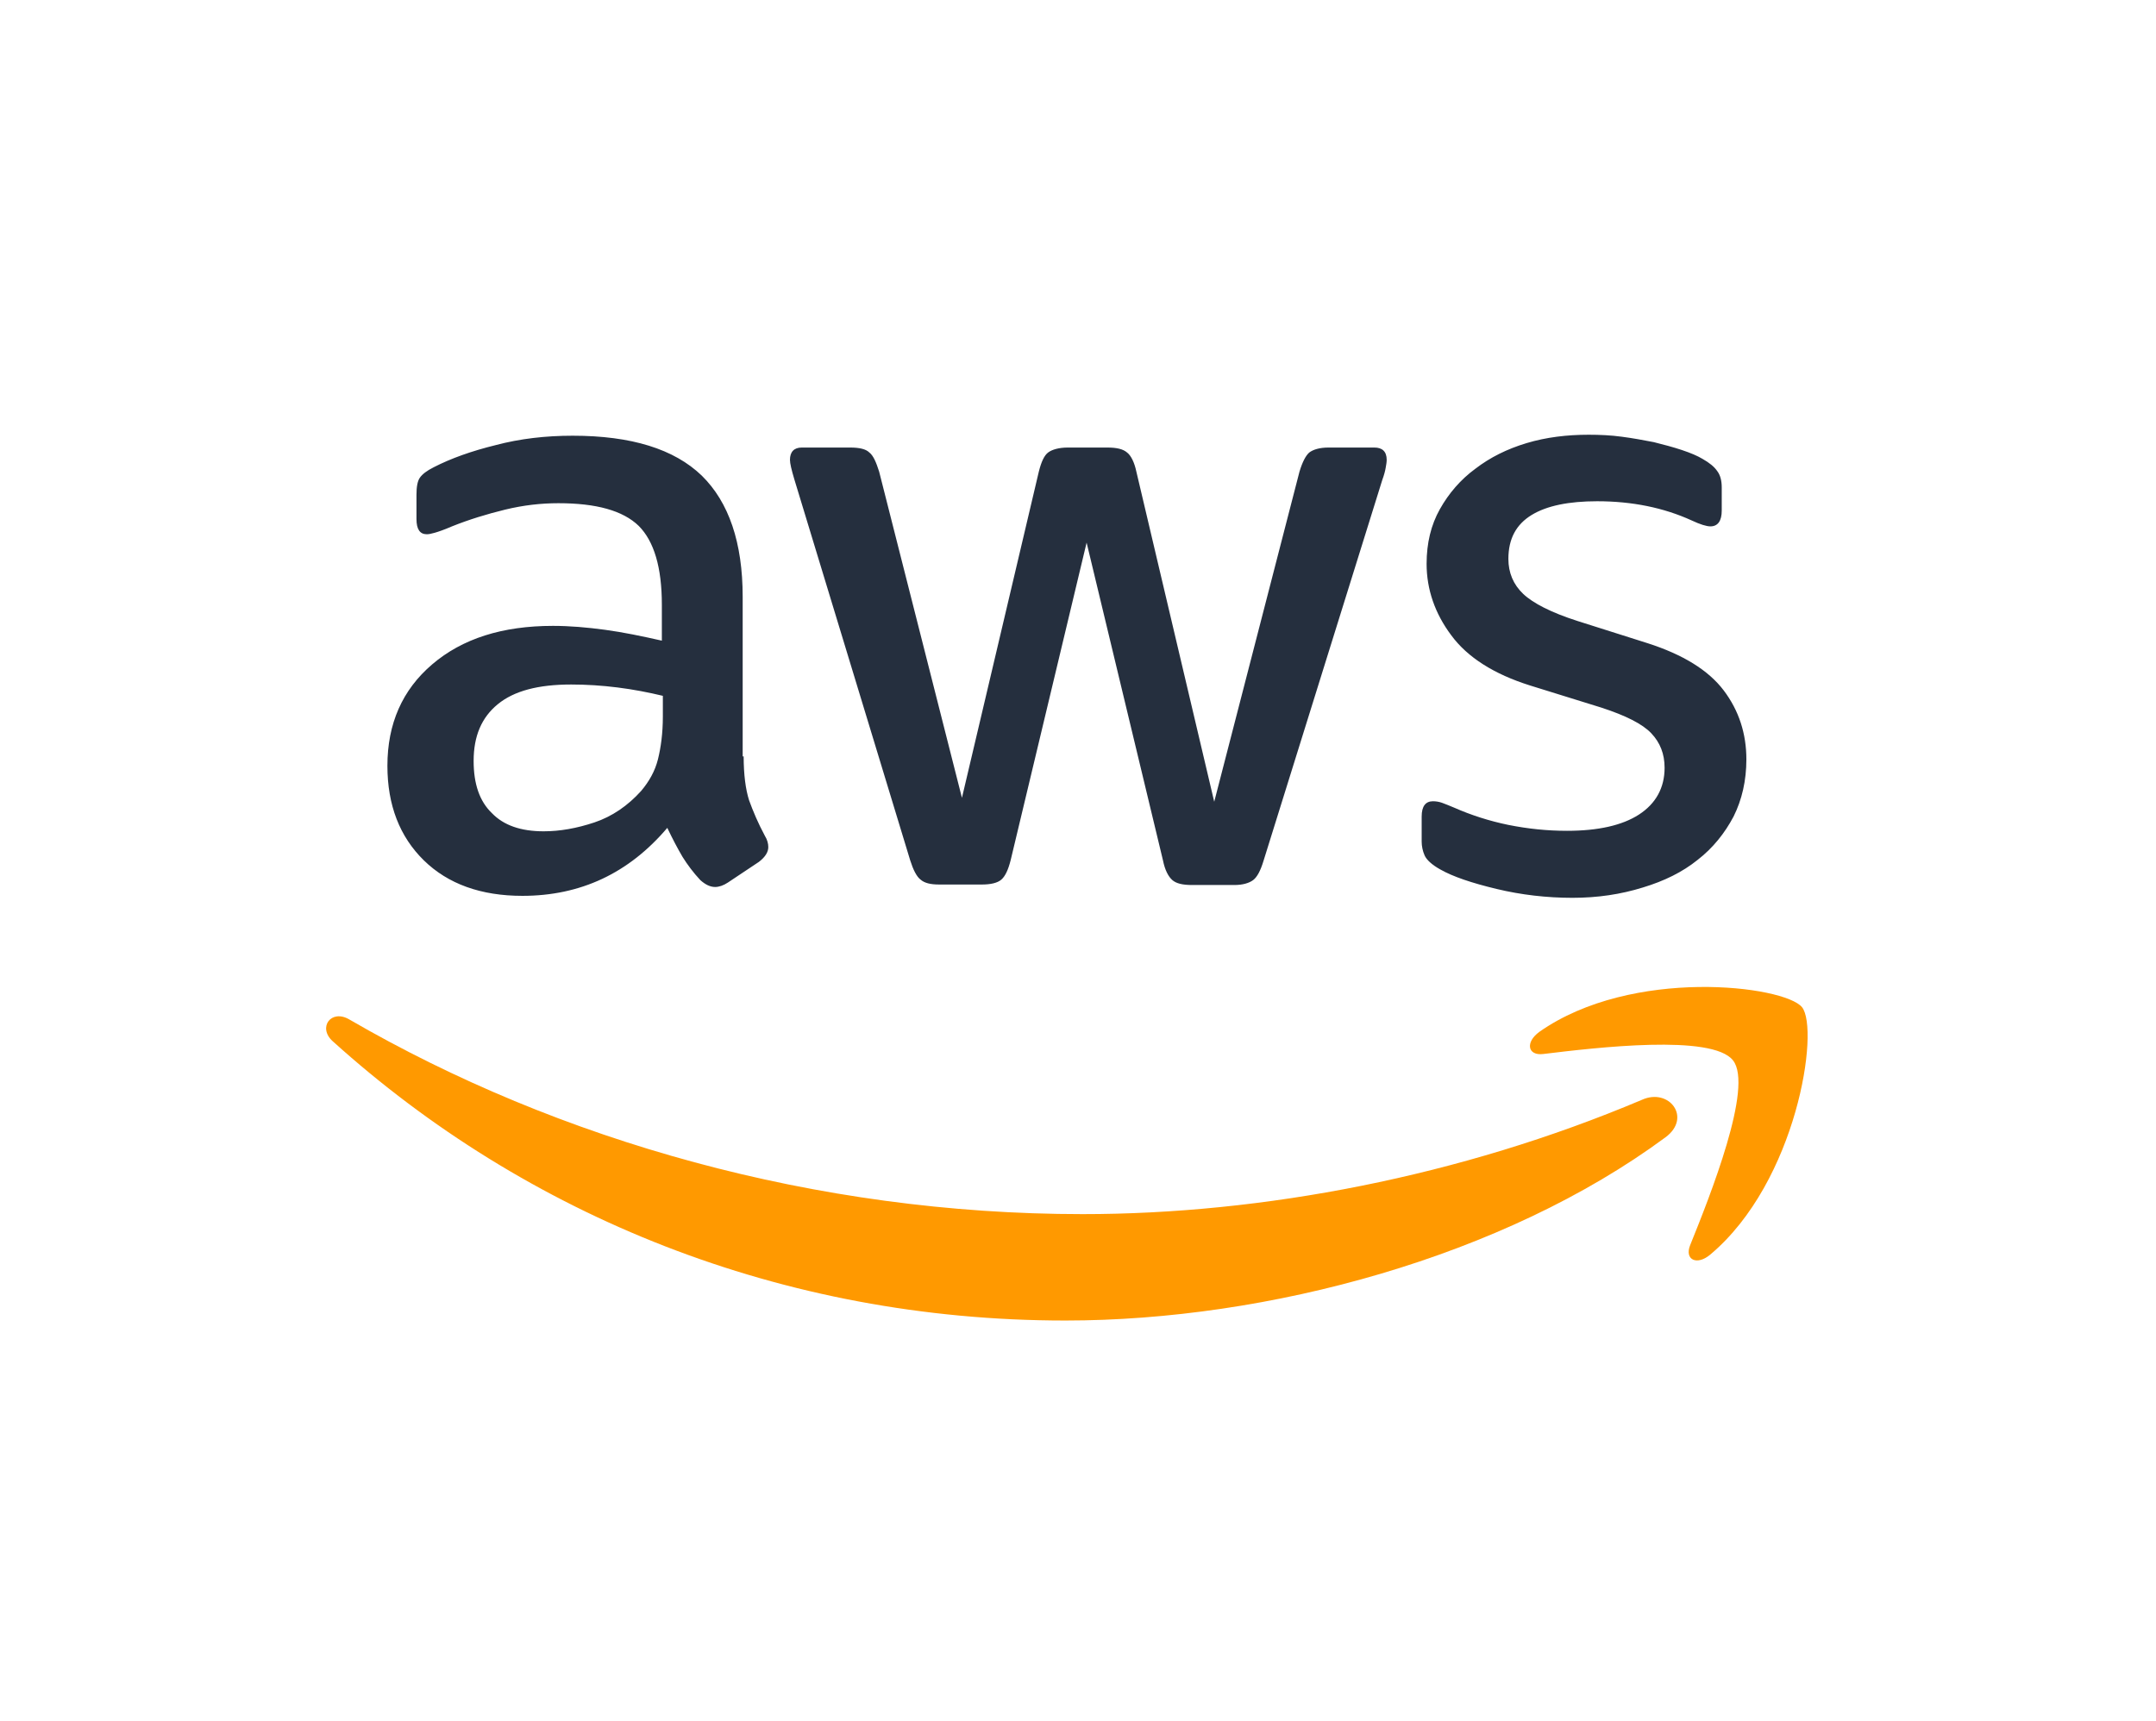 <svg width="119" height="95" viewBox="0 0 119 95" fill="none" xmlns="http://www.w3.org/2000/svg">
<path d="M41.046 41.759C41.046 42.766 41.155 43.582 41.345 44.18C41.563 44.778 41.835 45.431 42.215 46.138C42.351 46.356 42.406 46.573 42.406 46.764C42.406 47.036 42.243 47.307 41.889 47.58L40.176 48.722C39.931 48.885 39.686 48.967 39.469 48.967C39.197 48.967 38.925 48.831 38.653 48.586C38.272 48.178 37.946 47.743 37.674 47.307C37.402 46.845 37.13 46.328 36.831 45.703C34.709 48.205 32.044 49.456 28.835 49.456C26.55 49.456 24.728 48.803 23.395 47.498C22.063 46.193 21.383 44.452 21.383 42.276C21.383 39.964 22.199 38.088 23.858 36.674C25.517 35.259 27.72 34.552 30.521 34.552C31.446 34.552 32.398 34.634 33.404 34.77C34.41 34.906 35.444 35.123 36.531 35.368V33.383C36.531 31.316 36.096 29.875 35.253 29.031C34.383 28.188 32.914 27.78 30.82 27.78C29.868 27.78 28.889 27.889 27.883 28.134C26.877 28.379 25.898 28.678 24.946 29.059C24.51 29.249 24.184 29.358 23.994 29.412C23.803 29.466 23.667 29.494 23.558 29.494C23.178 29.494 22.987 29.222 22.987 28.651V27.318C22.987 26.883 23.042 26.556 23.178 26.366C23.314 26.176 23.558 25.985 23.939 25.795C24.891 25.305 26.033 24.898 27.366 24.571C28.699 24.218 30.113 24.054 31.609 24.054C34.845 24.054 37.211 24.789 38.734 26.257C40.23 27.726 40.992 29.956 40.992 32.948V41.759H41.046ZM30.004 45.893C30.902 45.893 31.826 45.73 32.805 45.404C33.785 45.077 34.655 44.479 35.389 43.663C35.824 43.147 36.151 42.575 36.314 41.923C36.477 41.27 36.586 40.481 36.586 39.556V38.414C35.797 38.224 34.954 38.061 34.084 37.952C33.213 37.843 32.37 37.789 31.527 37.789C29.705 37.789 28.372 38.142 27.475 38.877C26.577 39.611 26.142 40.644 26.142 42.004C26.142 43.282 26.469 44.234 27.148 44.887C27.801 45.567 28.753 45.893 30.004 45.893ZM51.843 48.831C51.353 48.831 51.027 48.749 50.81 48.559C50.592 48.395 50.402 48.015 50.239 47.498L43.847 26.475C43.684 25.931 43.602 25.577 43.602 25.387C43.602 24.952 43.82 24.707 44.255 24.707H46.92C47.437 24.707 47.791 24.789 47.981 24.979C48.199 25.142 48.362 25.523 48.525 26.04L53.094 44.044L57.337 26.04C57.473 25.496 57.636 25.142 57.853 24.979C58.071 24.816 58.452 24.707 58.941 24.707H61.117C61.634 24.707 61.987 24.789 62.205 24.979C62.423 25.142 62.613 25.523 62.722 26.04L67.019 44.261L71.724 26.04C71.887 25.496 72.077 25.142 72.268 24.979C72.485 24.816 72.839 24.707 73.328 24.707H75.858C76.293 24.707 76.538 24.925 76.538 25.387C76.538 25.523 76.51 25.659 76.483 25.822C76.456 25.985 76.402 26.203 76.293 26.502L69.739 47.525C69.575 48.069 69.385 48.423 69.167 48.586C68.95 48.749 68.596 48.858 68.134 48.858H65.795C65.278 48.858 64.925 48.776 64.707 48.586C64.49 48.395 64.299 48.042 64.19 47.498L59.975 29.956L55.787 47.471C55.651 48.015 55.487 48.368 55.27 48.559C55.052 48.749 54.672 48.831 54.182 48.831H51.843ZM86.791 49.565C85.377 49.565 83.962 49.402 82.603 49.075C81.243 48.749 80.182 48.395 79.475 47.987C79.04 47.743 78.741 47.471 78.632 47.226C78.523 46.981 78.469 46.709 78.469 46.464V45.077C78.469 44.506 78.686 44.234 79.094 44.234C79.257 44.234 79.421 44.261 79.584 44.316C79.747 44.37 79.992 44.479 80.264 44.588C81.188 44.996 82.195 45.322 83.255 45.54C84.343 45.757 85.404 45.866 86.492 45.866C88.205 45.866 89.538 45.567 90.462 44.969C91.387 44.37 91.877 43.5 91.877 42.385C91.877 41.623 91.632 40.998 91.142 40.481C90.653 39.964 89.728 39.502 88.395 39.067L84.452 37.843C82.466 37.218 80.998 36.293 80.1 35.069C79.203 33.872 78.741 32.54 78.741 31.125C78.741 29.983 78.985 28.977 79.475 28.107C79.964 27.236 80.617 26.475 81.433 25.877C82.249 25.251 83.174 24.789 84.261 24.462C85.349 24.136 86.492 24 87.688 24C88.287 24 88.912 24.027 89.51 24.109C90.136 24.19 90.707 24.299 91.278 24.408C91.822 24.544 92.339 24.68 92.828 24.843C93.318 25.006 93.699 25.169 93.971 25.333C94.352 25.55 94.623 25.768 94.787 26.013C94.95 26.23 95.031 26.529 95.031 26.91V28.188C95.031 28.759 94.814 29.059 94.406 29.059C94.188 29.059 93.835 28.95 93.372 28.732C91.822 28.025 90.082 27.672 88.151 27.672C86.6 27.672 85.377 27.916 84.534 28.433C83.69 28.95 83.255 29.738 83.255 30.854C83.255 31.615 83.527 32.268 84.071 32.785C84.615 33.301 85.621 33.818 87.063 34.28L90.925 35.504C92.883 36.13 94.297 37 95.14 38.115C95.983 39.23 96.391 40.508 96.391 41.923C96.391 43.092 96.146 44.153 95.684 45.077C95.195 46.002 94.542 46.818 93.699 47.471C92.856 48.151 91.849 48.64 90.68 48.994C89.456 49.374 88.178 49.565 86.791 49.565Z" fill="#252F3E"/>
<path fill-rule="evenodd" clip-rule="evenodd" d="M91.929 62.784C82.981 69.393 69.981 72.901 58.804 72.901C43.138 72.901 29.023 67.108 18.362 57.481C17.519 56.719 18.281 55.686 19.287 56.284C30.818 62.974 45.042 67.027 59.756 67.027C69.682 67.027 80.588 64.96 90.624 60.717C92.12 60.037 93.398 61.696 91.929 62.784Z" fill="#FF9900"/>
<path fill-rule="evenodd" clip-rule="evenodd" d="M95.654 58.541C94.512 57.072 88.093 57.834 85.183 58.187C84.313 58.296 84.177 57.535 84.966 56.963C90.079 53.373 98.482 54.407 99.462 55.603C100.441 56.827 99.189 65.231 94.403 69.256C93.669 69.882 92.962 69.555 93.288 68.74C94.376 66.047 96.796 59.982 95.654 58.541Z" fill="#FF9900"/>
</svg>
